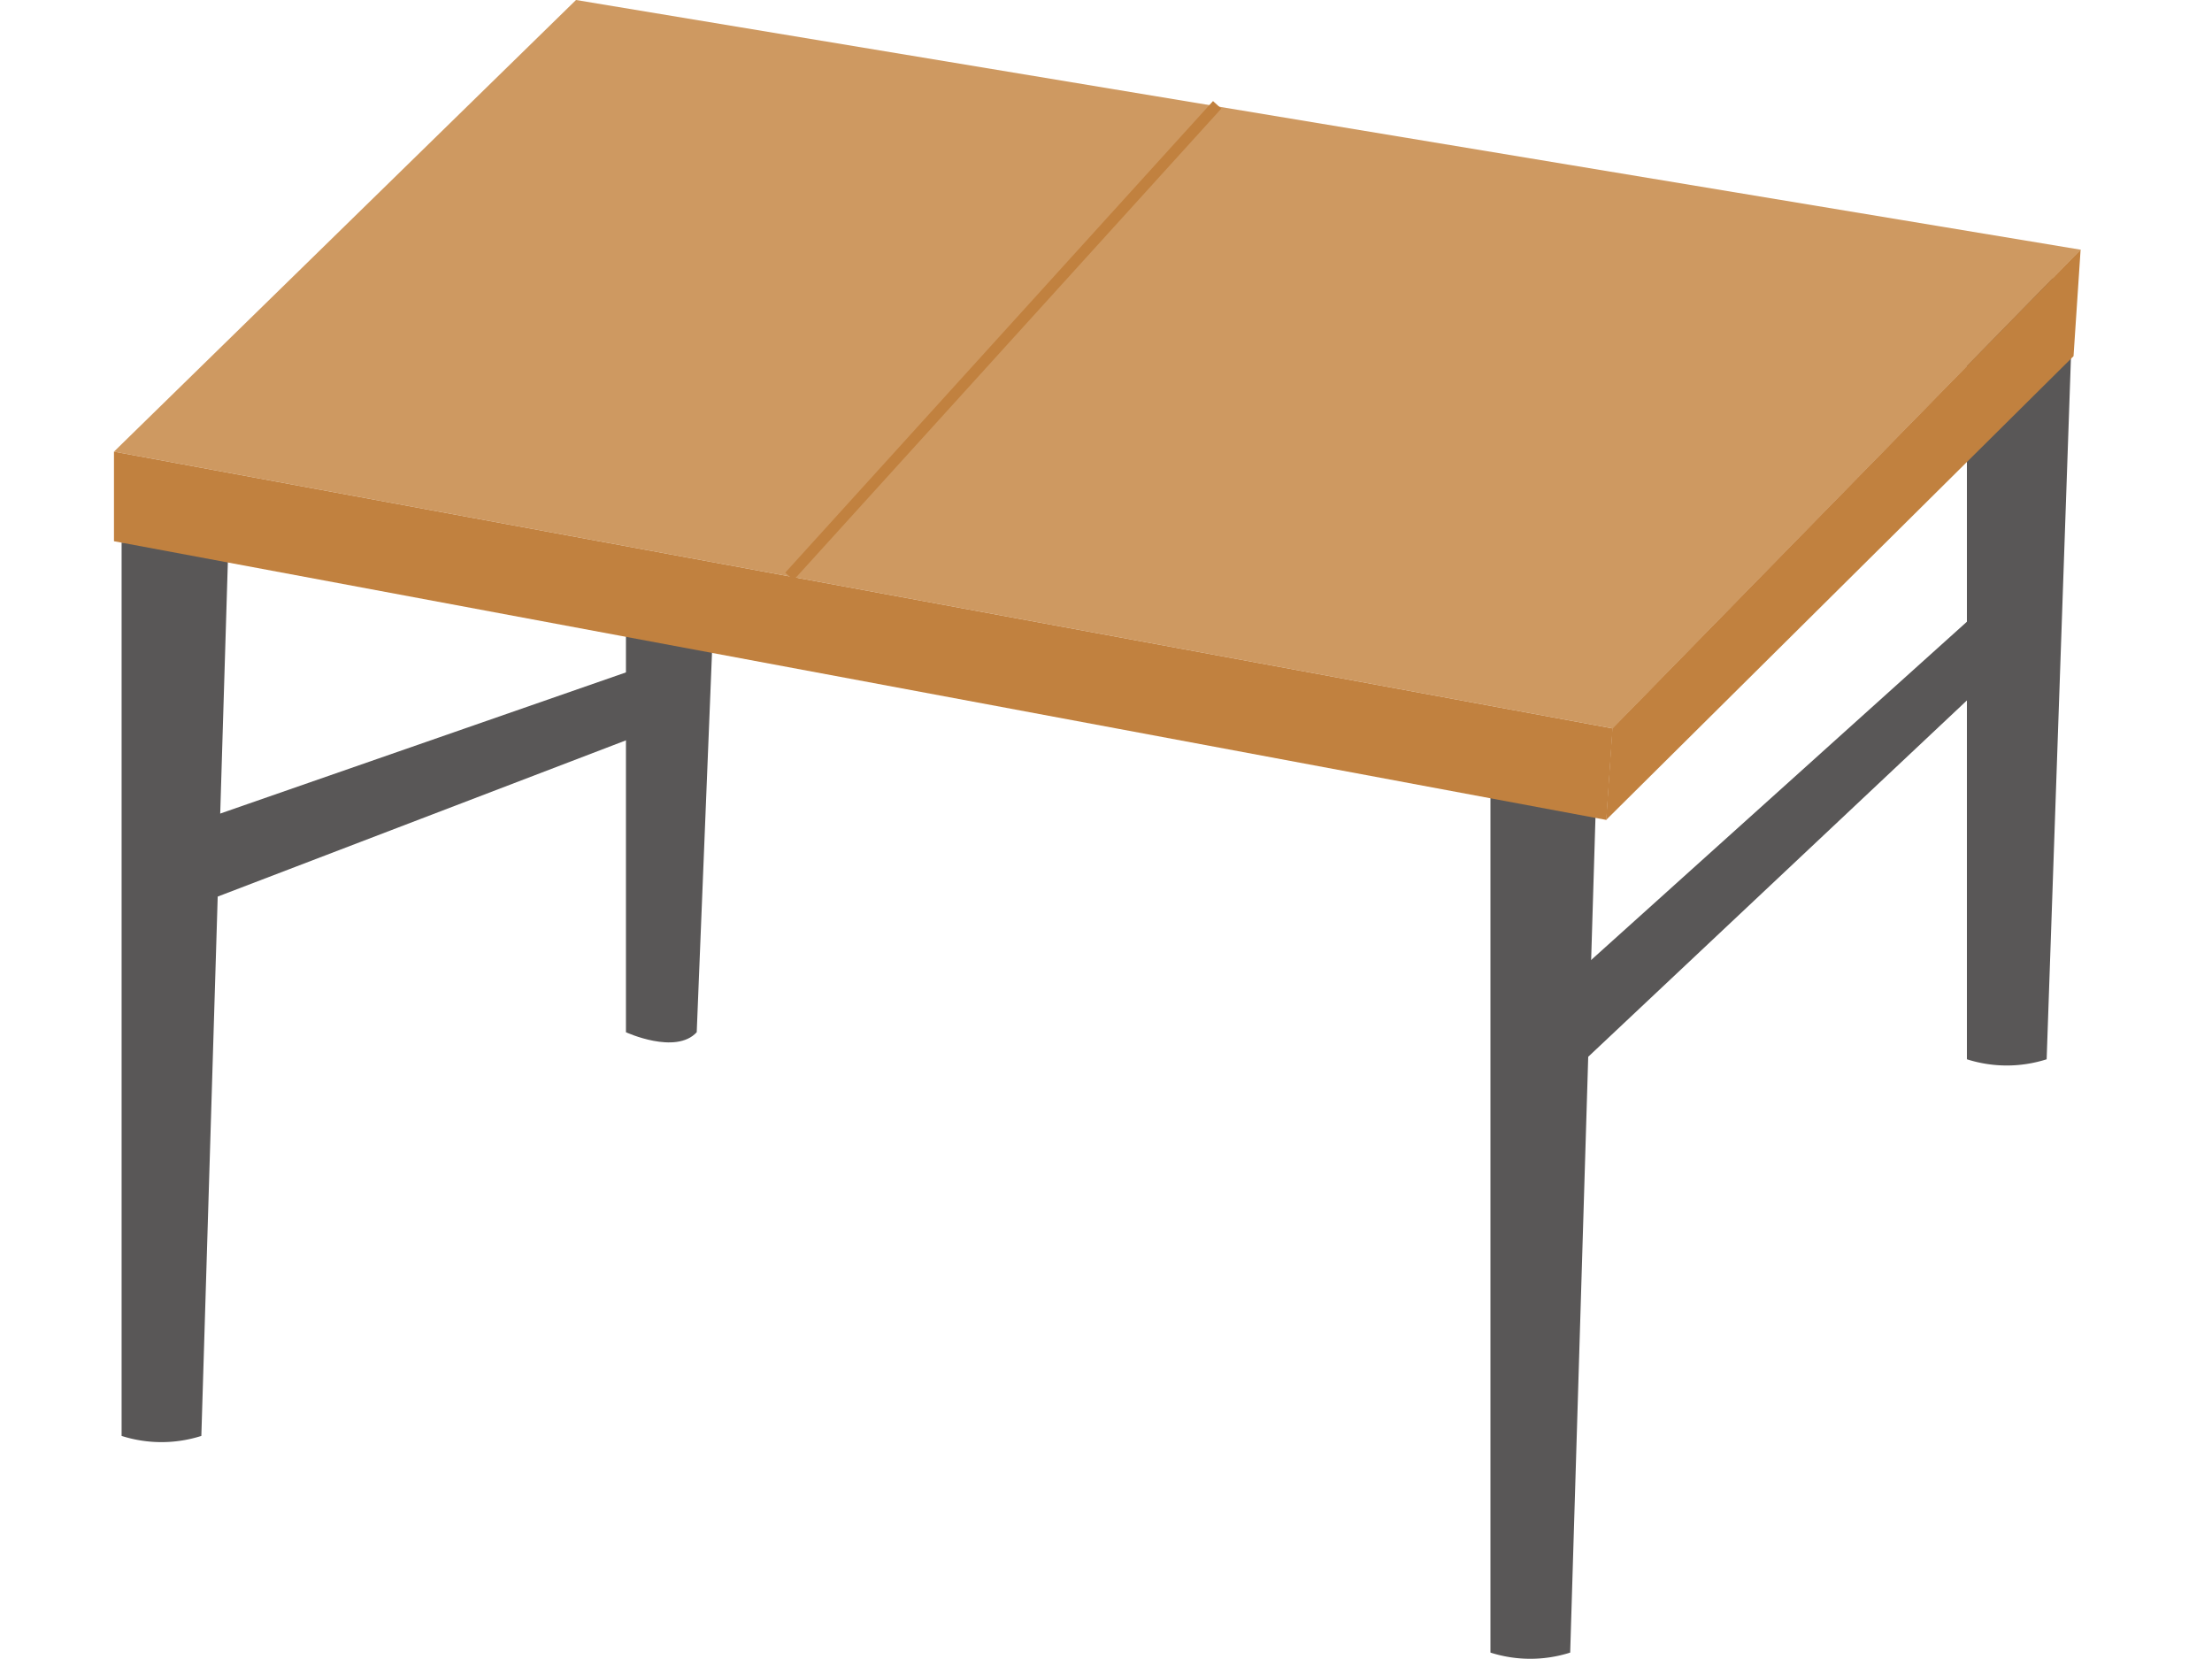 <svg xmlns="http://www.w3.org/2000/svg" width="40" height="30" viewBox="0 0 40 30"><g transform="translate(-321 -4911.377)"><rect width="40" height="30" transform="translate(321 4911.377)" fill="#fff"/><g transform="translate(323.061 4911.377)"><path d="M1.01,10.09,8.837,7.367l.339,1.091L1.01,11.583Z" transform="translate(0.646 4.714)" fill="#595757"/><path d="M16.042,13.452l7.525-6.774.339,1.091-7.864,7.4Z" transform="translate(10.264 4.273)" fill="#595757"/><path d="M.084,5.984V22.138a2.374,2.374,0,0,0,1.442,0L2.016,5.983H.084Z" transform="translate(0.054 3.828)" fill="#595757"/><path d="M15.179,8.372V24.527a2.373,2.373,0,0,0,1.442,0l.489-16.155H15.179Z" transform="translate(9.712 5.357)" fill="#595757"/><path d="M20.433,3.071V17.19a2.365,2.365,0,0,0,1.442,0l.489-14.119Z" transform="translate(13.074 1.965)" fill="#595757"/><path d="M5.646,6.839V14.29s.9.414,1.28,0l.3-7.451H5.647Z" transform="translate(3.612 4.376)" fill="#595757"/><path d="M0,8.167l27.1,5.005,8.467-8.656L8.355,0Z" fill="#ce9961"/><path d="M16.455,13.065l.113-1.655,8.467-8.656-.128,1.925Z" transform="translate(10.528 1.762)" fill="#c1813f"/><path d="M0,4.98,27.1,9.985l-.113,1.655L0,6.6Z" transform="translate(0 3.187)" fill="#c1813f"/><path d="M.075,8.595l-.15-.136L7.66-.068l.15.136Z" transform="translate(12.214 1.896)" fill="#c1813f"/></g></g></svg>